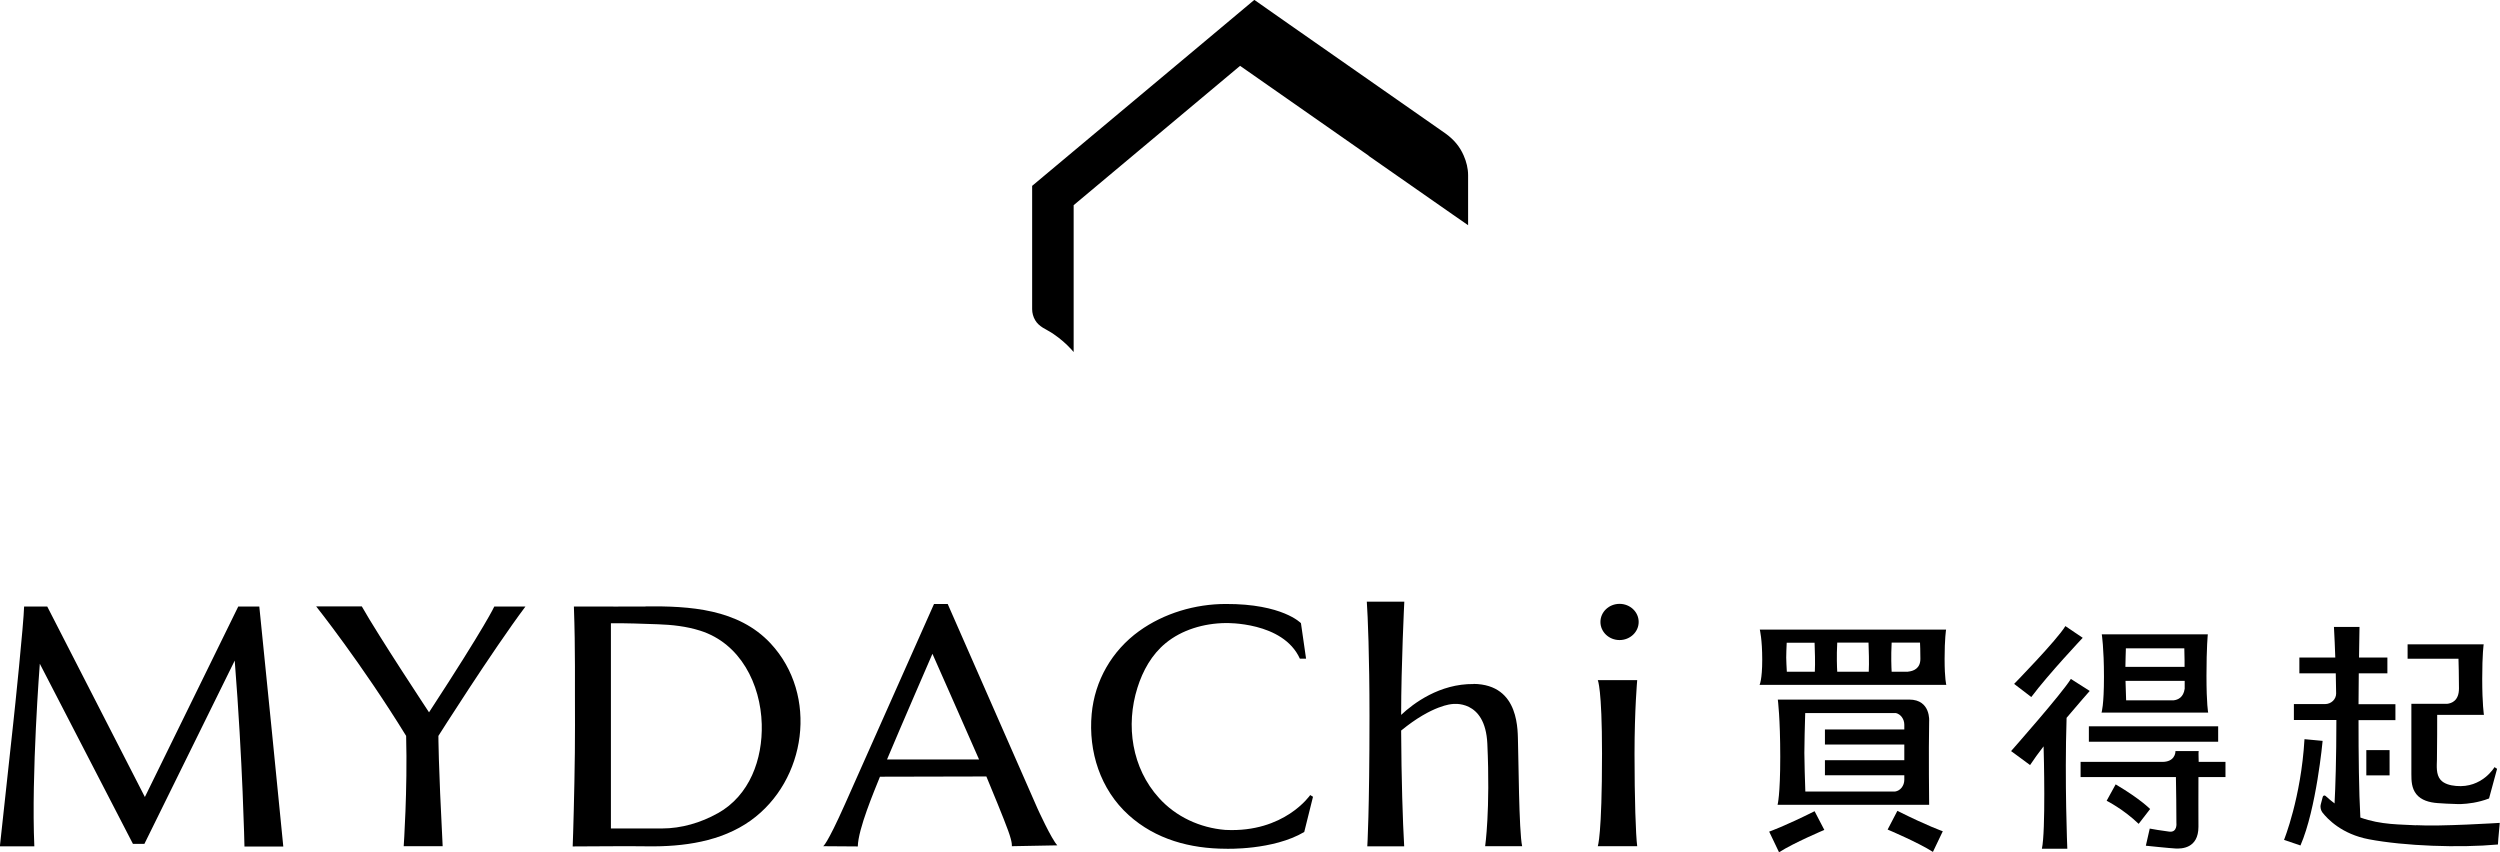 <svg xmlns="http://www.w3.org/2000/svg" width="308" height="105" viewBox="0 0 308 105" fill="none"><g clip-path="url(#clip0_72_2805)"><path d="M31.948 74.724H29.353L17.849 98.191L5.82 74.724H2.97C2.925 76.745 1.785 87.774 1.635 89.076C1.5 90.378 -0.015 104.267 -0.015 104.267H4.23C3.84 95.422 4.905 81.773 4.905 81.773L16.379 103.967H17.789L28.918 81.384C29.908 93.88 30.118 104.297 30.118 104.297H34.902C34.902 104.297 33.747 92.698 33.507 90.229C33.252 87.759 31.948 74.739 31.948 74.739V74.724Z" fill="black"></path><path d="M64.735 74.724H60.895C60.895 74.724 60.01 76.789 52.856 87.759C52.856 87.759 46.571 78.256 44.576 74.709H38.952C38.952 74.709 44.532 81.713 50.036 90.662C50.216 97.248 49.736 104.251 49.736 104.251H54.536C53.996 93.85 54.011 90.662 54.011 90.662C54.011 90.662 60.565 80.306 64.735 74.724Z" fill="black"></path><path d="M79.538 74.724C77.409 74.739 74.274 74.724 72.339 74.724H70.704C70.899 80.336 70.809 83.778 70.839 89.361C70.854 93.461 70.704 99.582 70.614 102.546C70.599 103.025 70.554 104.282 70.554 104.282C73.644 104.282 76.734 104.222 79.808 104.267C84.173 104.327 88.838 103.698 92.482 101.094C99.352 96.17 100.867 85.649 94.942 79.274C90.953 74.994 84.938 74.649 79.523 74.709L79.538 74.724ZM88.418 100.196C86.348 101.363 83.933 102.067 81.563 102.067C79.463 102.067 77.364 102.067 75.264 102.067V76.79C77.184 76.76 79.118 76.849 81.038 76.909C82.808 76.969 84.578 77.164 86.273 77.702C91.222 79.274 93.712 84.287 93.847 89.211C93.967 93.551 92.362 97.996 88.433 100.196H88.418Z" fill="black"></path><path d="M116.765 74.41H115.071C115.071 74.41 106.386 93.94 104.107 99.059C101.827 104.177 101.407 104.252 101.407 104.252L105.681 104.282C105.726 102.112 107.706 97.457 108.411 95.691L121.52 95.661C122.225 97.353 123.665 100.84 124.205 102.336C124.775 103.908 124.655 104.252 124.655 104.252L130.264 104.147C129.544 103.399 127.835 99.642 127.835 99.642L116.75 74.395L116.765 74.41ZM109.281 93.566C110.931 89.63 114.876 80.546 114.876 80.546C114.876 80.546 118.82 89.451 120.62 93.566H109.281Z" fill="black"></path><path d="M150.963 102.246C147.843 101.992 144.873 100.63 142.788 98.31C139.444 94.629 138.664 89.376 140.134 84.721C140.794 82.626 141.889 80.651 143.598 79.244C145.593 77.598 148.293 76.79 151.008 76.76C151.008 76.76 158.072 76.565 160.142 81.145H160.907L160.277 76.775C160.277 76.775 158.012 74.38 151.008 74.41C147.258 74.41 143.403 75.547 140.344 77.747C136.984 80.172 134.869 83.853 134.494 87.969C134.074 92.593 135.559 97.263 139.054 100.42C142.383 103.429 146.658 104.551 151.008 104.566C151.008 104.566 156.842 104.776 160.682 102.501L161.762 98.161L161.417 97.951C161.417 97.951 158.252 102.605 150.993 102.246H150.963Z" fill="black"></path><path d="M181.545 84.272C177.361 84.227 174.136 86.652 172.621 88.074C172.621 81.983 173.011 74.126 173.011 74.126H168.391C168.511 75.847 168.721 80.815 168.721 88.223C168.721 100.061 168.451 104.267 168.451 104.267H172.996C172.816 101.199 172.651 95.916 172.621 90.004C176.491 86.831 178.906 86.742 178.906 86.742C178.906 86.742 182.985 86.068 183.24 91.621C183.615 99.852 182.97 104.252 182.97 104.252H187.53C187.125 102.486 187.08 92.938 187.02 91.591C186.96 90.244 187.335 84.317 181.53 84.257L181.545 84.272Z" fill="black"></path><path d="M196.844 83.793C196.844 83.793 197.369 84.751 197.369 92.833C197.369 103.024 196.844 104.252 196.844 104.252H201.704C201.524 102.905 201.374 98.37 201.374 92.893C201.374 87.415 201.704 83.793 201.704 83.793H196.844Z" fill="black"></path><path d="M199.529 78.855C200.829 78.855 201.884 77.856 201.884 76.625C201.884 75.393 200.829 74.395 199.529 74.395C198.228 74.395 197.174 75.393 197.174 76.625C197.174 77.856 198.228 78.855 199.529 78.855Z" fill="black"></path><path d="M168.616 19.201L178.89 26.37L180.87 27.746V24.798C180.87 23.78 180.87 22.763 180.87 21.745C180.87 21.685 180.87 21.64 180.87 21.581C180.87 20.757 180.66 19.919 180.33 19.171C179.85 18.064 179.13 17.195 178.066 16.432C177.736 16.208 158.867 3.023 158.867 3.023L154.532 -0.015L148.443 5.088L132.274 18.617L127.16 22.898V38.088C127.16 38.567 127.295 39.046 127.535 39.45C127.76 39.839 128.09 40.123 128.465 40.363C128.495 40.377 128.525 40.392 128.54 40.407C128.96 40.662 129.394 40.871 129.799 41.156C130.204 41.425 130.594 41.739 130.969 42.054C131.299 42.338 131.614 42.652 131.929 42.982C132.049 43.116 132.169 43.236 132.274 43.371V25.277L152.778 8.111L168.631 19.186L168.616 19.201Z" fill="black"></path><path d="M270.848 92.534H268.013C268.013 92.534 268.013 92.549 268.013 92.594C268.013 92.788 267.893 93.866 266.393 93.866C264.758 93.866 256.329 93.866 256.329 93.866V95.736H268.073C268.103 97.487 268.133 99.538 268.133 101.378C268.133 101.378 268.283 102.591 267.248 102.456C266.138 102.306 265.388 102.187 264.848 102.082L264.368 104.192C264.368 104.192 267.353 104.506 268.043 104.536C268.718 104.566 270.848 104.566 270.848 101.857C270.848 100.196 270.833 97.802 270.848 95.736H274.178V93.866H270.878C270.878 93.147 270.833 92.863 270.878 92.534H270.848Z" fill="black"></path><path d="M232.556 102.201C232.556 102.201 236.321 103.788 238.136 104.955L239.351 102.411C239.351 102.411 237.491 101.767 233.756 99.897L232.556 102.201Z" fill="black"></path><path d="M217.962 102.456L219.177 105C220.992 103.833 224.757 102.246 224.757 102.246L223.557 99.941C219.822 101.812 217.962 102.456 217.962 102.456Z" fill="black"></path><path d="M237.671 99.148C237.671 99.148 237.596 92.608 237.671 88.897C237.671 88.897 237.911 86.188 235.211 86.188H219.027C219.027 86.188 219.327 88.448 219.327 93.237C219.327 98.026 218.997 99.148 218.997 99.148H237.656H237.671ZM222.402 87.849H233.576C234.161 87.984 234.611 88.582 234.611 89.286V89.87H224.832V91.725H234.611V93.656H224.832V95.512H234.611V96.065C234.611 96.814 234.116 97.427 233.471 97.517H222.417C222.372 96.05 222.297 93.94 222.297 92.758C222.297 91.576 222.357 89.376 222.402 87.864V87.849Z" fill="black"></path><path d="M239.755 77.568H216.807C216.807 77.568 217.107 78.75 217.107 81.264C217.107 83.779 216.777 84.377 216.777 84.377H239.785C239.785 84.377 239.575 83.674 239.575 81.175C239.575 78.675 239.755 77.583 239.755 77.583V77.568ZM223.602 82.761H220.137C220.107 82.132 220.062 81.444 220.062 81.01C220.062 80.576 220.092 79.843 220.122 79.184H223.557C223.587 80.007 223.647 81.668 223.587 82.776L223.602 82.761ZM230.231 82.761H226.347C226.317 82.207 226.257 80.905 226.347 79.169H230.201C230.231 79.992 230.291 81.653 230.231 82.761ZM235.061 82.761H233.051C233.021 82.207 232.961 80.905 233.051 79.169H236.546C236.561 79.528 236.591 80.142 236.591 81.175C236.591 82.372 235.721 82.686 235.076 82.746L235.061 82.761Z" fill="black"></path><path d="M272.048 87.804C272.048 87.804 271.838 86.817 271.838 83.255C271.838 79.693 272.003 78.151 272.003 78.151H258.939C258.939 78.151 259.209 79.828 259.209 83.389C259.209 86.951 258.909 87.789 258.909 87.789H272.033L272.048 87.804ZM269.153 84.856C269.003 85.919 268.328 86.218 267.803 86.278H261.939C261.909 85.529 261.879 84.632 261.864 83.883H269.153V84.841V84.856ZM261.924 79.872H269.108C269.108 80.112 269.123 80.666 269.138 81.369V82.162H261.849C261.849 81.444 261.894 80.606 261.909 79.858L261.924 79.872Z" fill="black"></path><path d="M302.945 84.811C302.945 86.308 302.076 86.652 301.476 86.712H297.081C297.081 86.712 297.081 95.347 297.081 95.362C297.081 96.215 297.111 97.113 297.696 97.846C298.296 98.594 299.301 98.864 300.291 98.939C300.891 98.984 301.881 99.043 302.706 99.058C302.795 99.058 303.2 99.058 303.23 99.058C303.995 99.028 305.3 98.894 306.65 98.37L307.64 94.718L307.325 94.509C307.325 94.509 305.81 97.128 302.586 96.829C301.851 96.769 301.101 96.559 300.681 96.08C300.096 95.407 300.216 94.359 300.231 93.581C300.261 92.608 300.261 88.073 300.261 88.073H306.02C306.02 88.073 305.81 86.757 305.81 83.644C305.81 80.531 305.99 79.378 305.99 79.378H296.616V81.159H302.885C302.9 81.803 302.945 83.195 302.945 84.826V84.811Z" fill="black"></path><path d="M256.599 78.585L254.454 77.134C253.434 78.84 248.14 84.257 248.14 84.257L250.255 85.874C252.4 83.015 256.584 78.585 256.584 78.585H256.599Z" fill="black"></path><path d="M254.619 88.418C256.179 86.562 257.454 85.126 257.454 85.126L255.129 83.644C254.109 85.35 247.765 92.534 247.765 92.534L250.105 94.255C250.57 93.551 251.14 92.758 251.77 91.95C251.8 92.818 252.04 102.411 251.56 104.566H254.694C254.694 104.566 254.349 96.35 254.604 88.433L254.619 88.418Z" fill="black"></path><path d="M273.278 89.481H257.349V91.381H273.278V89.481Z" fill="black"></path><path d="M260.649 96.634L259.539 98.655C259.539 98.655 261.579 99.672 263.484 101.498L264.893 99.672C264.893 99.672 263.753 98.475 260.649 96.634Z" fill="black"></path><path d="M297.681 101.677C295.806 101.558 293.361 101.647 290.796 100.72C290.616 97.487 290.571 92.952 290.571 88.717H295.116V86.757H290.571C290.571 85.41 290.586 84.123 290.601 82.955H294.126V81.01H290.631C290.661 78.735 290.691 77.238 290.691 77.238H287.542C287.617 78.525 287.662 79.782 287.707 81.01H283.282V82.955H287.767C287.782 83.659 287.812 85.439 287.812 85.439C287.812 86.158 287.197 86.742 286.447 86.742H282.607V88.702H287.842C287.842 93.416 287.722 97.038 287.617 98.984C287.242 98.699 286.882 98.4 286.507 98.056C286.387 97.951 286.207 98.011 286.162 98.175L285.922 99.088C285.817 99.492 285.952 99.867 286.117 100.091C286.747 100.899 288.516 102.77 291.846 103.398C296.241 104.237 303.005 104.476 307.745 104.042C307.745 104.042 307.805 102.994 307.97 101.378C307.97 101.378 300.62 101.842 297.651 101.662L297.681 101.677Z" fill="black"></path><path d="M283.912 91.082C283.492 98.295 281.392 103.474 281.392 103.474L283.417 104.162C285.382 99.642 286.147 91.276 286.147 91.276L283.927 91.067L283.912 91.082Z" fill="black"></path><path d="M294.396 92.414H291.531V95.526H294.396V92.414Z" fill="black"></path></g><defs><clipPath id="clip0_72_2805"><rect width="308" height="105" fill="white"></rect></clipPath></defs></svg>